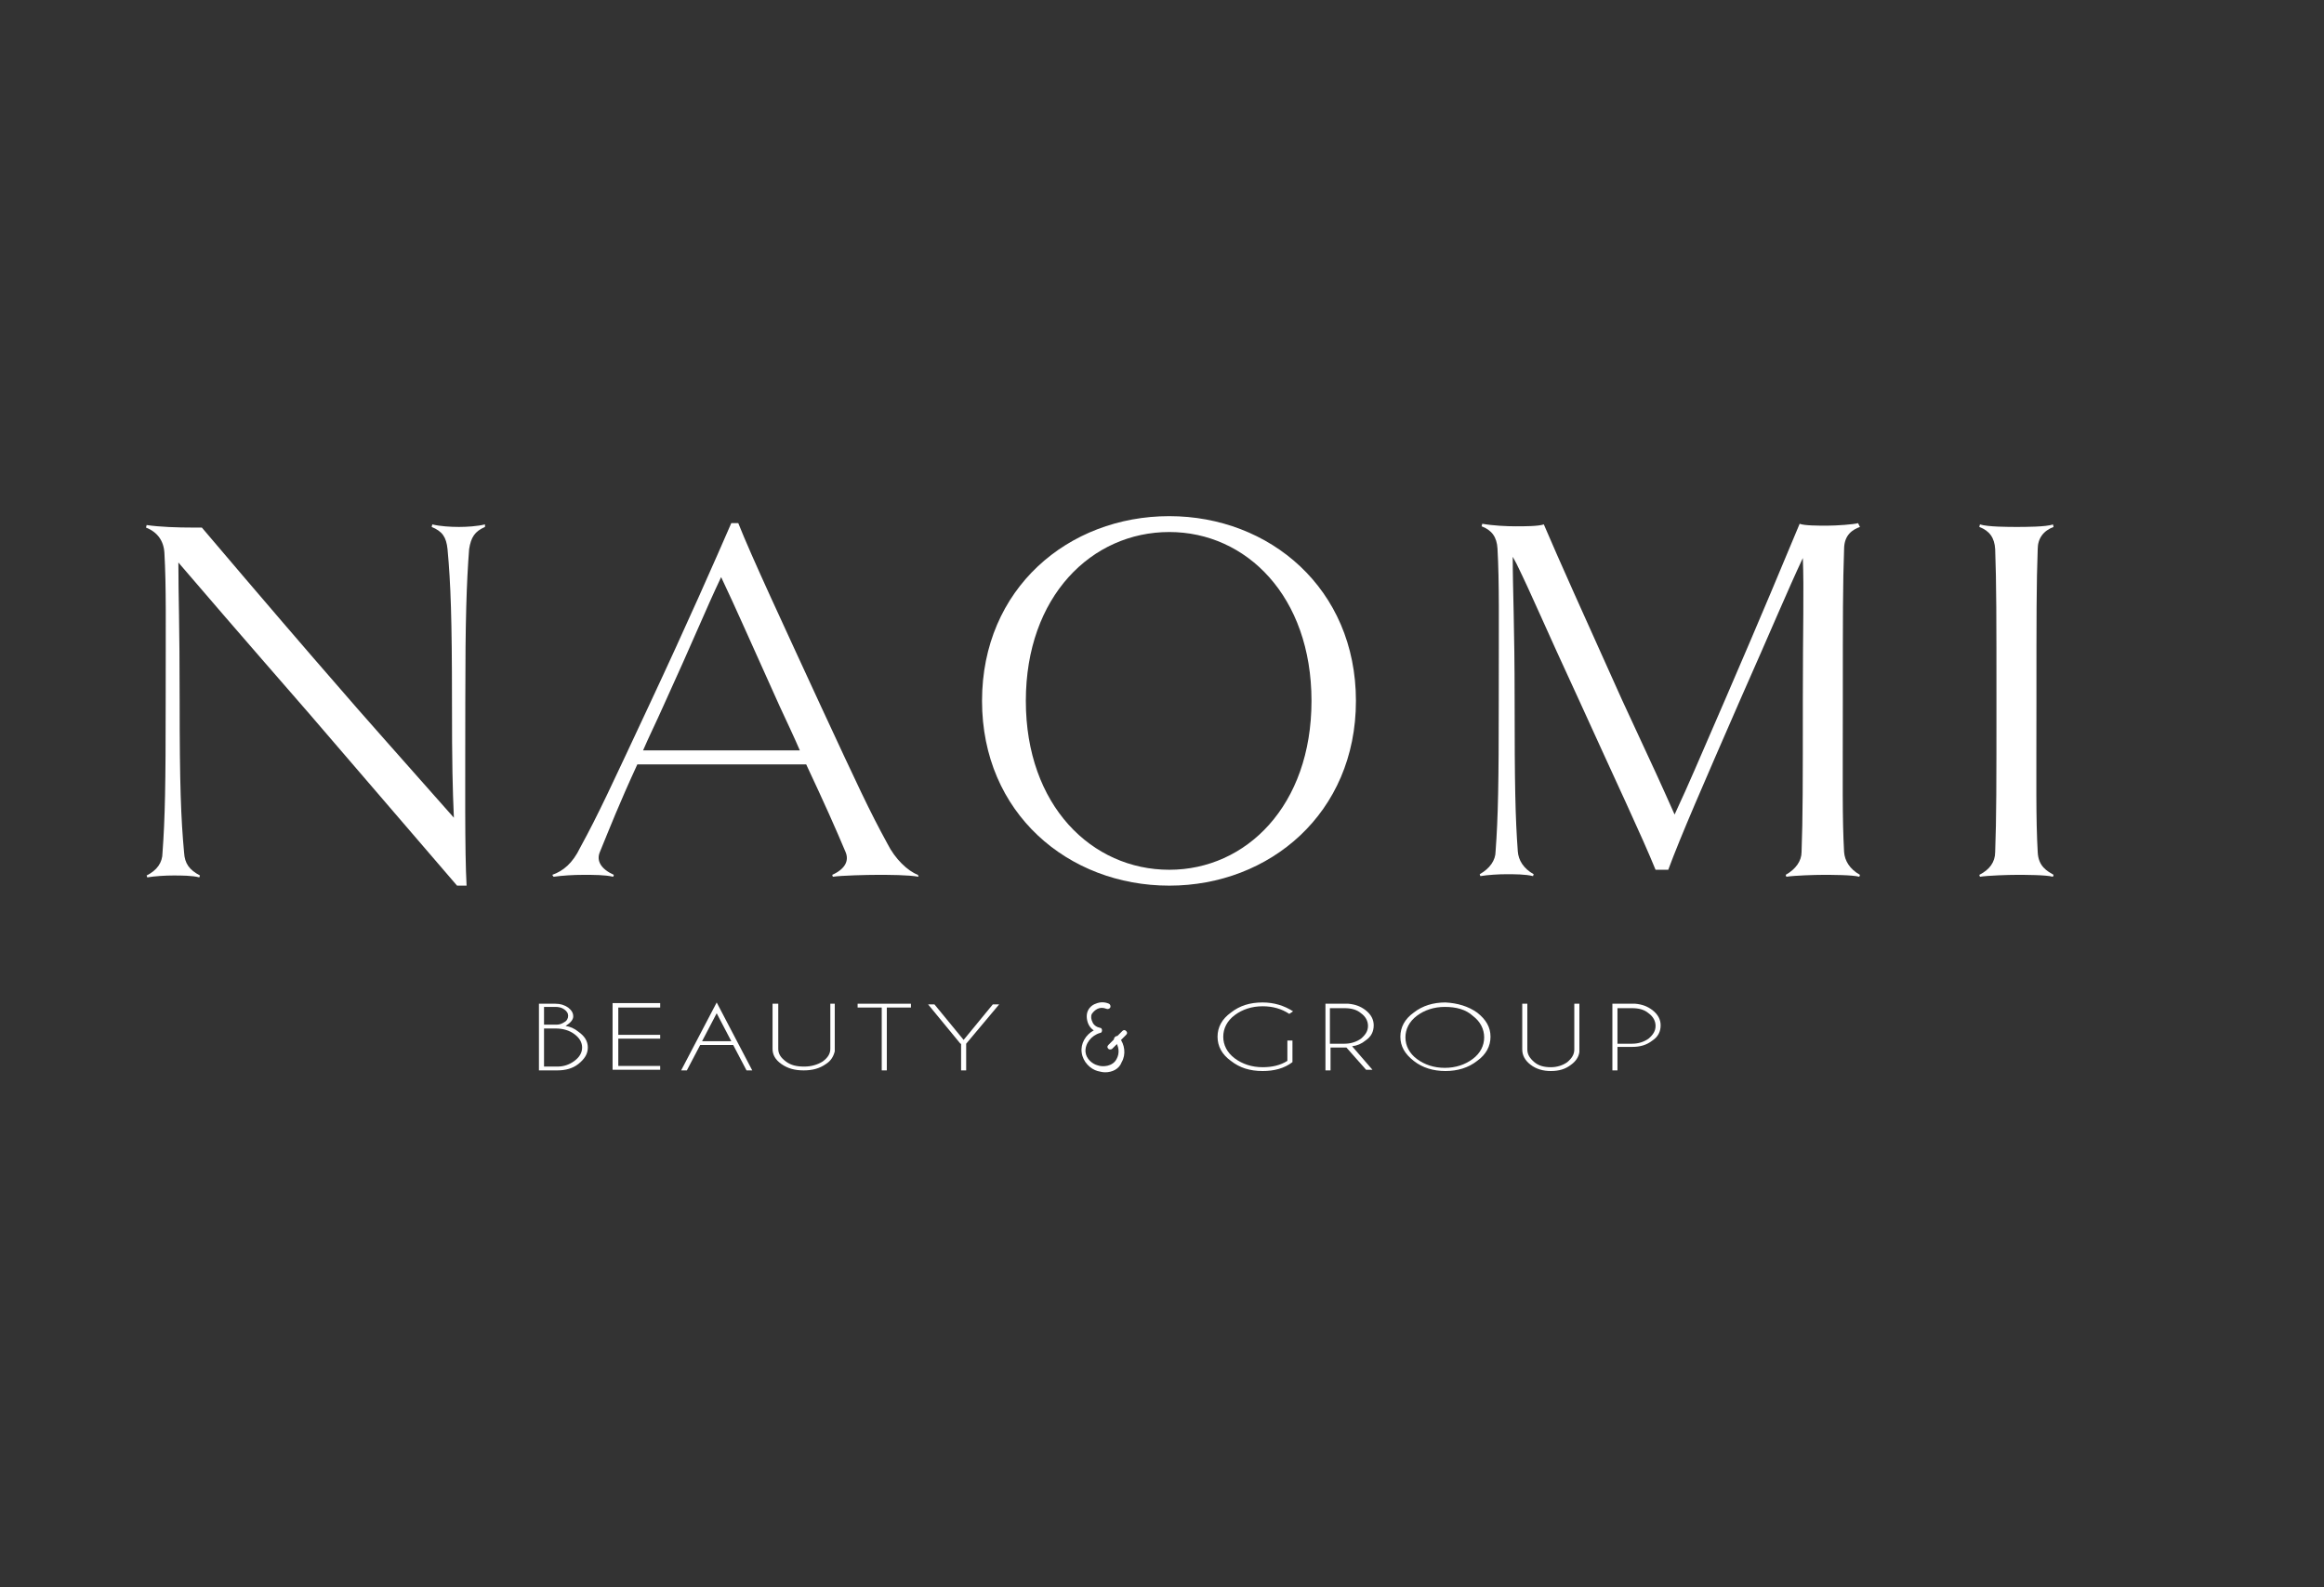 <?xml version="1.0" encoding="UTF-8"?> <svg xmlns="http://www.w3.org/2000/svg" xmlns:xlink="http://www.w3.org/1999/xlink" version="1.1" id="Слой_1" x="0px" y="0px" viewBox="0 0 366.1 250" style="enable-background:new 0 0 366.1 250;" xml:space="preserve"><rect x="0" y="0" width="366.1" height="250" fill="#333333" stroke="none"/> <style type="text/css"> .st0{fill:#FFFFFF;} </style> <g> <g> <path class="st0" d="M87.5,158.1c0.8,0,1.4,0.2,2,0.6c0.5,0.4,0.8,0.8,0.8,1.4c0,0.5-0.4,1-1.2,1.5c0.7,0.1,1.4,0.4,2,0.9 c1,0.7,1.5,1.5,1.5,2.5c0,1-0.5,1.8-1.5,2.6c-0.9,0.7-2,1-3.3,1v0h-2.9l0-10.5H87.5z M85.7,158.7v2.7h2c0.5,0,0.9-0.2,1.2-0.4 c0.4-0.2,0.6-0.6,0.6-1s-0.2-0.7-0.6-1c-0.4-0.3-0.9-0.4-1.4-0.4H85.7z M85.7,162v6h2.1v0c1,0,1.9-0.3,2.7-0.9 c0.8-0.6,1.2-1.3,1.2-2.1c0-0.8-0.4-1.5-1.2-2.1s-1.8-0.9-3-0.9H85.7z"></path> <path class="st0" d="M104,158.1v0.6l-6.6,0l0,4.3l6.6,0v0.6h-6.6v4.3l6.6,0v0.6h-7.5l0-10.5H104z"></path> <path class="st0" d="M115.5,164.6l-5.2,0l-2.1,4h-0.9l5.6-10.7l5.6,10.7h-0.9L115.5,164.6z M115.2,164l-2.3-4.4l-2.3,4.4H115.2z"></path> <path class="st0" d="M130.6,158.1h0.9v7.5c-0.2,0.8-0.6,1.5-1.4,2c-1,0.7-2.1,1-3.5,1c-1.4,0-2.5-0.3-3.5-1 c-1-0.7-1.4-1.5-1.4-2.4v-7.1h0.9l0,7.1c0,0.8,0.4,1.4,1.2,2c0.8,0.6,1.7,0.8,2.9,0.8c1.1,0,2.1-0.3,2.9-0.8 c0.8-0.6,1.2-1.2,1.2-2V158.1z"></path> <path class="st0" d="M139.7,158.7v9.9h-0.8l0-9.9h-3.8v-0.6l8.4,0v0.6H139.7z"></path> <path class="st0" d="M151.3,164.4l-5.1-6.2h1l4.6,5.6l4.6-5.6h1l-5.2,6.2l0,4.2h-0.8V164.4z"></path> <g> <g> <path class="st0" d="M174.1,168.9c-0.4,0-0.8-0.1-1.2-0.2c-1.1-0.3-2.3-1.4-2.5-2.9c-0.2-1.4,0.6-2.8,1.9-3.5 c-0.3-0.2-0.6-0.5-0.8-0.9c-0.3-0.6-0.4-1.4-0.2-2c0.2-0.6,0.7-1.1,1.3-1.3c0.7-0.3,1.4-0.3,2.1,0c0.2,0.1,0.3,0.4,0.2,0.6 c-0.1,0.2-0.4,0.3-0.6,0.2c-0.5-0.2-1-0.2-1.4,0c-0.4,0.2-0.7,0.5-0.9,0.8c-0.2,0.4-0.1,0.9,0.1,1.3c0.2,0.5,0.7,0.8,1.2,0.9 c0.2,0,0.3,0.2,0.3,0.4c0,0.2-0.1,0.4-0.3,0.4c-1.4,0.4-2.4,1.7-2.3,3c0.1,1.1,1.1,1.9,1.9,2.1c0.8,0.3,2.4,0.2,3-1 c0.5-0.9,0.4-2-0.3-2.9c-0.2-0.2-0.1-0.5,0.1-0.6c0.2-0.2,0.5-0.1,0.6,0.1c0.9,1.1,1.1,2.7,0.4,3.9 C176.3,168.4,175.2,168.9,174.1,168.9z"></path> </g> <g> <path class="st0" d="M174.9,165.3c-0.1,0-0.2,0-0.3-0.1c-0.2-0.2-0.2-0.4,0-0.6l2.2-2.2c0.2-0.2,0.4-0.2,0.6,0 c0.2,0.2,0.2,0.4,0,0.6l-2.2,2.2C175.2,165.2,175.1,165.3,174.9,165.3z"></path> </g> </g> <g> <path class="st0" d="M203.6,167.3c-1.3,1-2.9,1.4-4.7,1.4c-2,0-3.6-0.5-5-1.6c-1.4-1-2.1-2.3-2.1-3.8c0-1.5,0.7-2.8,2.1-3.8 c1.4-1.1,3-1.6,5-1.6c1.8,0,3.4,0.5,4.8,1.4l-0.6,0.4c-1.2-0.8-2.6-1.2-4.2-1.2c-1.7,0-3.2,0.5-4.4,1.4c-1.2,0.9-1.8,2.1-1.8,3.4 c0,1.3,0.6,2.5,1.8,3.4c1.2,0.9,2.7,1.4,4.4,1.4c1.5,0,2.8-0.3,3.9-1v-3.2h0.8V167.3z"></path> <path class="st0" d="M212.1,165c-0.1,0-0.2,0-0.2,0h-2.3v3.6h-0.8l0-10.5h3.6c1.1,0.1,1.9,0.4,2.7,1c0.9,0.7,1.3,1.5,1.3,2.4 c0,1-0.4,1.8-1.3,2.4c-0.6,0.5-1.3,0.8-2.1,0.9l3.2,3.7h-1L212.1,165z M209.5,158.7l0,5.7h2.3c1,0,1.9-0.3,2.6-0.8 c0.7-0.6,1.1-1.2,1.1-2c0-0.8-0.4-1.5-1.1-2c-0.7-0.6-1.6-0.8-2.6-0.8H209.5z"></path> <path class="st0" d="M232.7,159.5c1.4,1.1,2.1,2.3,2.1,3.8c0,1.5-0.7,2.8-2.1,3.8c-1.4,1.1-3.1,1.6-5,1.6s-3.6-0.5-5-1.6 c-1.4-1.1-2.1-2.3-2.1-3.8c0-1.5,0.7-2.8,2.1-3.8c1.4-1.1,3.1-1.6,5-1.6C229.6,158,231.3,158.5,232.7,159.5z M227.6,158.6 c-1.7,0-3.2,0.5-4.4,1.4c-1.2,0.9-1.8,2.1-1.8,3.4c0,1.3,0.6,2.5,1.8,3.4c1.2,0.9,2.7,1.4,4.4,1.4c1.7,0,3.2-0.5,4.4-1.4 c1.2-0.9,1.8-2.1,1.8-3.4c0-1.3-0.6-2.5-1.8-3.4C230.9,159,229.4,158.6,227.6,158.6z"></path> <path class="st0" d="M248,158.1h0.8l0,7.6c-0.1,0.8-0.6,1.5-1.3,2c-0.9,0.7-1.9,1-3.2,1c-1.2,0-2.3-0.3-3.2-1s-1.3-1.5-1.3-2.4 l0-7.2h0.8l0,7.2c0,0.8,0.4,1.4,1.1,2c0.7,0.6,1.6,0.8,2.6,0.8c1,0,1.9-0.3,2.6-0.8c0.7-0.6,1.1-1.2,1.1-2V158.1z"></path> <path class="st0" d="M254.8,165l0,3.6H254l0-10.5h3.6c1.1,0.1,1.9,0.4,2.7,1c0.9,0.7,1.3,1.5,1.3,2.4c0,1-0.4,1.8-1.3,2.4 c-0.9,0.7-1.9,1-3.2,1H254.8z M254.8,158.7v5.7h2.3c1,0,1.9-0.3,2.6-0.8c0.7-0.6,1.1-1.2,1.1-2c0-0.8-0.4-1.5-1.1-2 c-0.7-0.6-1.6-0.8-2.6-0.8H254.8z"></path> </g> </g> <g> <path class="st0" d="M76.4,83c-1.6,0.7-2.2,1.6-2.5,3.5c-0.4,5.3-0.6,10.9-0.6,23.9c0,13.1-0.1,23.6,0.2,29.1H72l-23.3-27.1 c-2.5-2.9-9.8-11.2-20.6-23.8c0,5.5,0.2,9.3,0.2,21.9c0,13,0.2,18.4,0.7,23.8c0.1,1.7,0.8,2.7,2.5,3.6l-0.1,0.3 c-1.1-0.3-2.9-0.3-4.1-0.3c-1.3,0-2.9,0.1-4.1,0.3l-0.1-0.3c1.6-0.8,2.5-2,2.5-3.6c0.4-5.4,0.5-10.7,0.5-23.8 c0-12.9,0.1-18-0.2-23.4c-0.1-1.9-1.1-3.3-2.9-4l0.1-0.4c2,0.3,4.8,0.4,7.4,0.4h1.3c9.5,11.2,17.6,20.6,21.1,24.6 c3.5,4.1,11,12.5,18.6,21.1c-0.2-4.7-0.3-8.2-0.3-18.4c0-12.9-0.2-18.5-0.7-23.9c-0.2-1.9-0.8-2.8-2.5-3.5l0.1-0.4 c1.2,0.3,2.9,0.4,4.2,0.4c1.2,0,2.9-0.1,4.1-0.4L76.4,83z"></path> <path class="st0" d="M144.7,138.1c-1.6-0.3-4.7-0.3-6.5-0.3c-1.6,0-5.7,0.1-7,0.3l-0.1-0.3c2-0.9,2.7-2.2,2.1-3.6 c-1.6-3.8-3.2-7.4-6.2-13.8l-26.6,0c-2.9,6.3-4.3,9.9-5.9,13.8c-0.6,1.4,0.2,2.7,2.2,3.6l-0.1,0.3c-1.3-0.3-3-0.3-4.7-0.3 c-1.6,0-3.2,0.1-4.7,0.3l-0.2-0.3c1.7-0.6,3.2-1.8,4.4-4.3c2.9-5.3,4.9-9.7,10.8-22.3c6-12.8,10.7-23.5,13-28.8h1.1 c2.1,5.3,7.1,16,13,28.8c5.9,12.7,7.6,16.4,10.5,21.7c1.2,2.4,3.2,4.3,4.8,4.9L144.7,138.1z M126,118.2c-0.9-2.1-2-4.4-3.2-7 c-5.6-12.4-6.6-14.8-9.2-20.3c-2.6,5.5-4.3,9.8-9.1,20.3c-1.2,2.7-2.3,4.9-3.2,7L126,118.2z"></path> <path class="st0" d="M184.2,139.5c-15.9,0-29.5-11.4-29.5-29.1c0-17.7,13.6-29.1,29.5-29.1c15.8,0,29.4,11.4,29.4,29.1 C213.6,128.1,200,139.5,184.2,139.5z M184.2,83.8c-12.2,0-22.6,10.1-22.6,26.6c0,16.5,10.4,26.6,22.6,26.6 c12.1,0,22.4-10.1,22.4-26.6C206.6,93.9,196.3,83.8,184.2,83.8z"></path> <path class="st0" d="M292.9,138.1c-1.1-0.3-4.4-0.3-5.7-0.3c-1.3,0-4.5,0.1-5.8,0.3l-0.1-0.3c1.6-0.9,2.5-2.2,2.5-3.6 c0.2-5.4,0.2-10.7,0.2-23.8c0-11.8,0.2-17.4,0-22.5c-2.4,5.1-4.8,10.9-9.9,22.4c-5.8,13.3-9.3,21.3-11.3,26.7h-2 c-2.2-5.4-6.1-13.6-12-26.6c-5.7-12.3-7.4-16.5-9.9-21.6l-0.6-1.1c0,5.3,0.3,10.9,0.3,22.6c0,13.1,0.1,18.4,0.5,23.8 c0.1,1.4,0.9,2.7,2.5,3.6l-0.1,0.3c-1.2-0.3-2.9-0.3-4.2-0.3c-1.2,0-2.9,0.1-4.1,0.3l-0.1-0.3c1.6-0.9,2.5-2.2,2.5-3.6 c0.4-5.4,0.5-10.7,0.5-23.8c0-12.9,0.1-18.5-0.2-23.9c-0.1-1.8-0.9-2.9-2.5-3.5l0.1-0.4c1.7,0.3,3.8,0.4,5.3,0.4 c1.4,0,3.5,0,4.4-0.3c2.3,5.4,6.4,14.5,12.3,27.6c5.9,12.7,5.8,12.5,8.3,18.1c2.6-5.6,3.3-7.4,8-18.2c5.8-13.4,9.4-22.1,11.7-27.6 c0.7,0.3,3,0.3,4.3,0.3c1.5,0,4.3-0.2,4.9-0.4L293,83c-1.1,0.4-2.5,1.2-2.5,3.5c-0.2,5.3-0.2,10.9-0.2,23.9 c0,13.1-0.1,18.4,0.2,23.8c0.1,1.4,0.9,2.7,2.5,3.6L292.9,138.1z"></path> <path class="st0" d="M323.4,138.1c-1.1-0.3-4.4-0.3-5.7-0.3c-1.3,0-4.5,0.1-5.8,0.3l-0.1-0.3c1.6-0.8,2.5-2,2.5-3.6 c0.2-5.4,0.2-10.7,0.2-23.8c0-12.9,0-18.5-0.2-23.9c-0.1-1.8-0.9-2.9-2.5-3.5l0.1-0.4c1.2,0.4,4.6,0.4,5.8,0.4 c1.2,0,4.7,0,5.7-0.4l0.1,0.4c-1.6,0.6-2.5,1.8-2.5,3.5c-0.2,5.3-0.2,10.9-0.2,23.9c0,13.1-0.1,18.4,0.2,23.8 c0.1,2.3,1.5,3,2.5,3.6L323.4,138.1z"></path> </g> </g> </svg> 